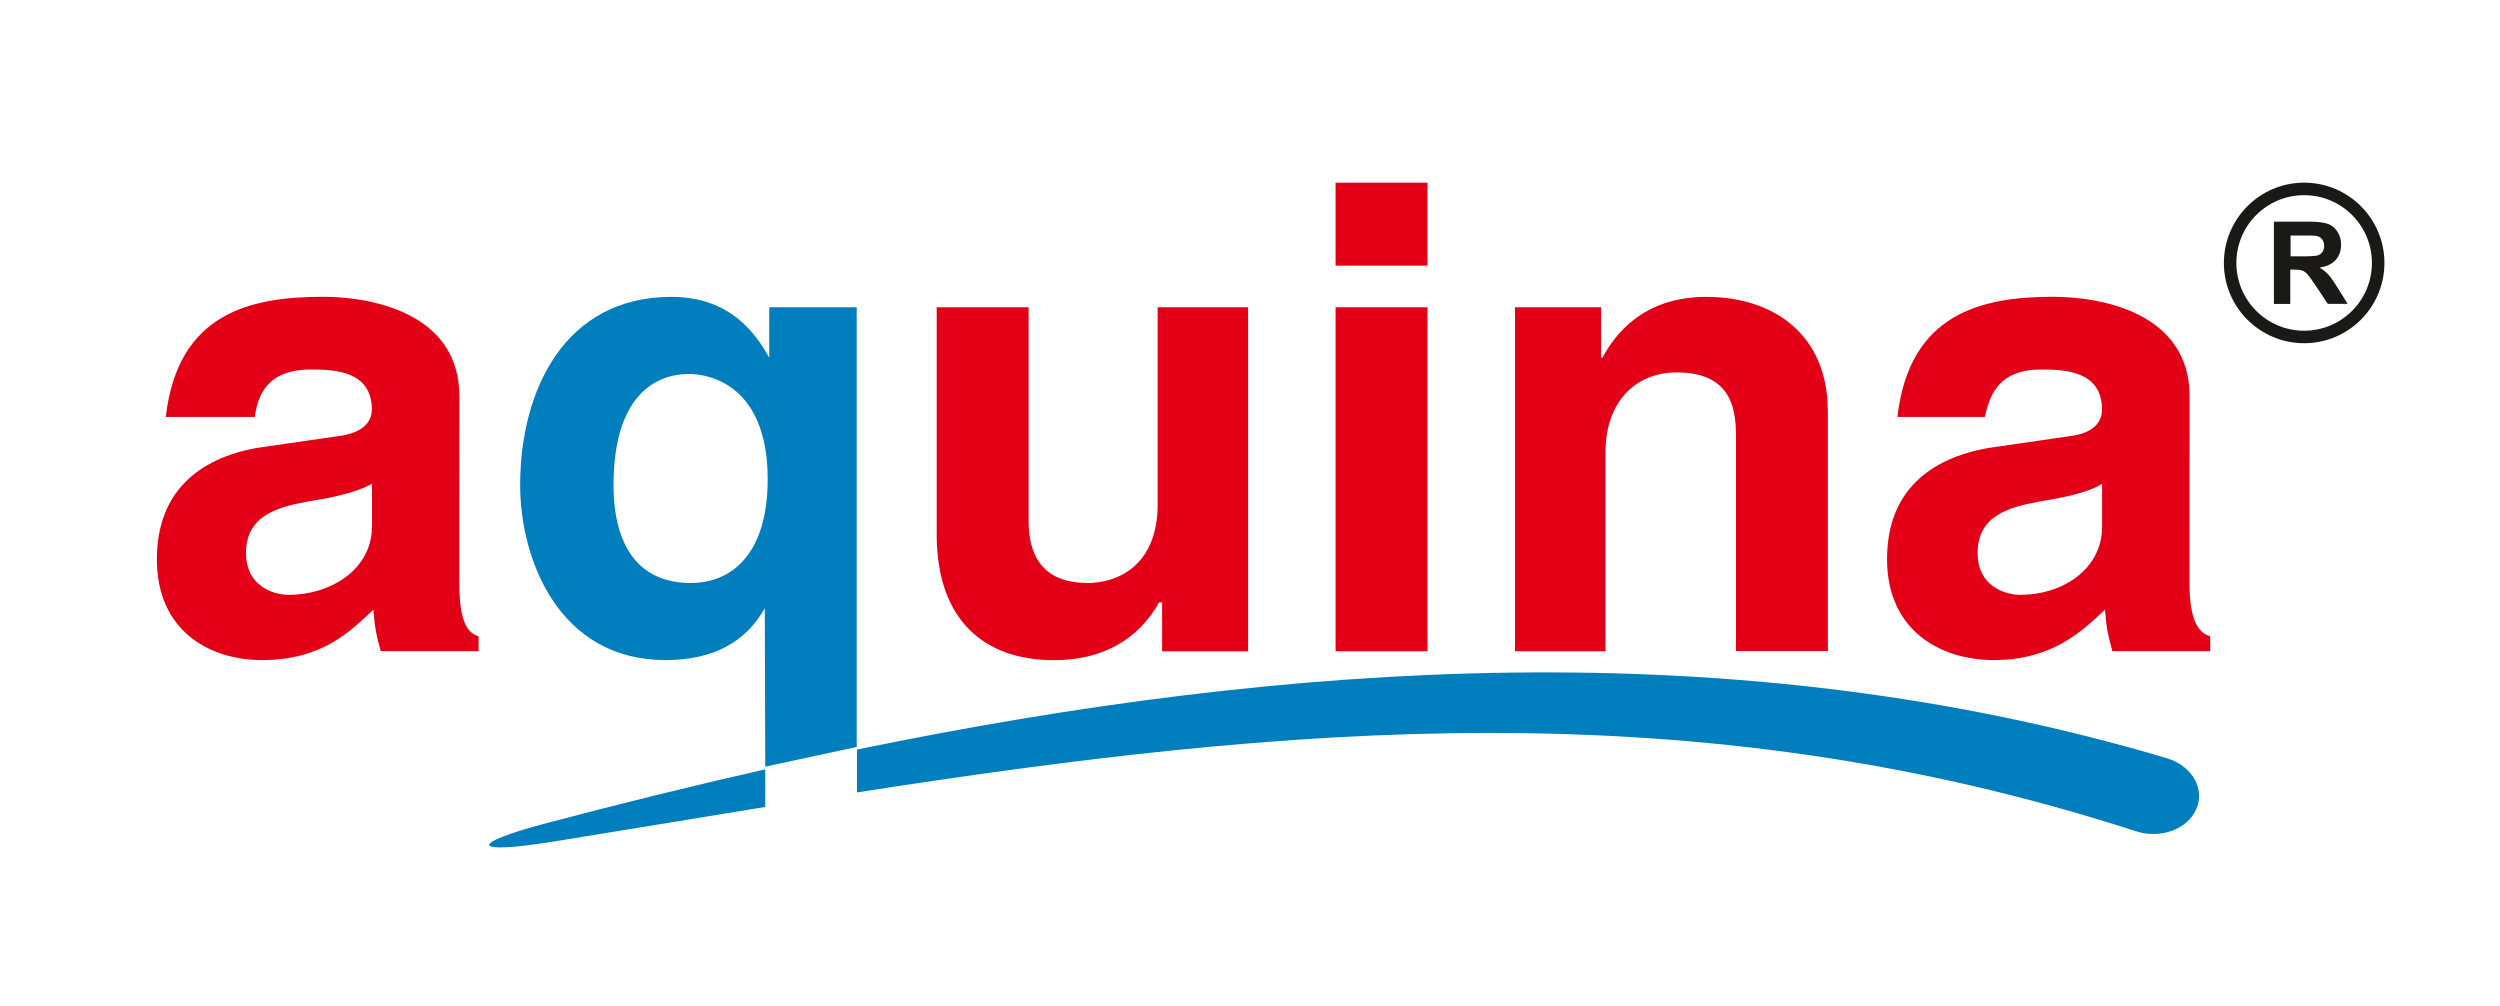 <?xml version="1.0" encoding="utf-8"?>
<!-- Generator: Adobe Illustrator 28.3.0, SVG Export Plug-In . SVG Version: 6.00 Build 0)  -->
<svg version="1.1" id="Vrstva_1" xmlns="http://www.w3.org/2000/svg" xmlns:xlink="http://www.w3.org/1999/xlink" x="0px" y="0px"
	 viewBox="0 0 257.85 103.81" style="enable-background:new 0 0 257.85 103.81;" xml:space="preserve">
<style type="text/css">
	.st0{fill-rule:evenodd;clip-rule:evenodd;fill:#007EBD;}
	.st1{fill-rule:evenodd;clip-rule:evenodd;fill:#E30016;}
	.st2{fill-rule:evenodd;clip-rule:evenodd;fill:#1B1918;}
</style>
<g id="Layer1000">
	<path id="path2" class="st0" d="M220.29,85.73c-45.79-14.83-87.78-10.86-131.9-4v-4.42c44.37-9.14,90.77-12.34,135.25,0.94
		c2.51,0.83,3.8,3.17,2.87,5.24C225.58,85.55,222.8,86.56,220.29,85.73z M78.93,83.23c-7.2,1.17-14.47,2.38-21.84,3.57
		c-8.43,1.36-9.01,0.29-0.65-1.92c7.42-1.96,14.92-3.82,22.49-5.53L78.93,83.23z"/>
	<g id="Layer1001">
		<path id="path4" class="st1" d="M47.38,40.86c0-8.56-9.02-10.25-14.07-10.25c-7.49,0-14.99,1.68-16.21,12.39h9.17
			c0.31-1.99,1.07-4.89,5.81-4.89c2.45,0,6.27,0.15,6.27,4.13c0,1.99-2.14,2.6-3.52,2.75l-8.41,1.22
			c-5.81,1.07-10.24,4.43-10.24,11.47c0,7.34,5.35,10.4,10.86,10.4c6.27,0,9.17-3.06,11.47-5.2c0.15,1.99,0.31,2.6,0.76,4.28h10.09
			v-1.53c-1.07-0.31-1.99-1.38-1.99-5.5L47.38,40.86z M225.83,40.86c0-8.56-9.02-10.25-14.07-10.25c-7.34,0-14.83,1.68-16.06,12.39
			h9.02c0.46-1.99,1.22-4.89,5.81-4.89c2.45,0,6.27,0.15,6.27,4.13c0,1.99-1.99,2.6-3.36,2.75l-8.41,1.22
			c-5.96,1.07-10.4,4.43-10.4,11.47c0,7.34,5.5,10.4,11.01,10.4c6.12,0,9.17-3.06,11.47-5.2c0.15,1.99,0.31,2.6,0.76,4.28h10.09
			v-1.53c-1.07-0.31-2.14-1.38-2.14-5.5L225.83,40.86z M216.81,54.32c0,4.43-4.13,7.03-8.41,7.03c-1.84,0-4.43-1.07-4.43-4.28
			c0-3.82,3.06-4.74,6.42-5.35c3.82-0.61,5.5-1.22,6.42-1.83L216.81,54.32z M188.52,42.39c0-7.8-5.5-11.77-12.54-11.77
			c-6.58,0-9.48,3.98-10.7,6.27h-0.15v-5.2h-8.87v35.48h9.33V46.67c0-5.35,3.21-8.26,7.34-8.26c6.12,0,6.12,4.43,6.12,7.03v21.71
			h9.48V42.39z M147.23,67.16V31.69h-9.48v35.48H147.23z M147.23,27.4v-8.56h-9.48v8.56H147.23z M128.73,31.69h-9.33v20.34
			c0,6.42-4.28,8.1-7.19,8.1c-2.91,0-6.12-1.07-6.12-6.42V31.69h-9.48v23.4c0,9.02,5.05,13,12.08,13c5.05,0,8.72-2.14,10.86-5.96
			h0.31v5.05h8.87L128.73,31.69z M38.36,54.32c0,4.43-4.28,7.03-8.56,7.03c-1.83,0-4.43-1.07-4.43-4.28c0-3.82,3.06-4.74,6.42-5.35
			c3.82-0.61,5.5-1.22,6.58-1.83V54.32z"/>
		<path id="path6" class="st0" d="M79.34,31.69v5.2c-1.38-2.45-3.98-6.27-10.09-6.27c-11.01,0-15.6,9.63-15.6,19.42
			c0,7.65,3.98,18.04,14.99,18.04c4.89,0,8.26-1.83,10.24-5.35l0.05,16.34l9.43-2.03V31.69H79.34z M63.28,50.04
			c0-9.02,4.13-11.47,7.8-11.47c1.99,0,8.1,1.07,8.1,10.86c0,7.49-3.52,10.7-7.95,10.7C65.88,60.13,63.28,56.31,63.28,50.04
			L63.28,50.04z"/>
	</g>
	<g id="Layer1002">
		<path id="path9" class="st2" d="M234.53,31.33v-8.47h3.6c0.91,0,1.56,0.08,1.97,0.23c0.41,0.15,0.74,0.42,0.99,0.81
			c0.25,0.39,0.37,0.83,0.37,1.34c0,0.64-0.19,1.16-0.56,1.58c-0.37,0.41-0.93,0.67-1.67,0.78c0.37,0.22,0.67,0.45,0.91,0.71
			c0.24,0.26,0.56,0.72,0.97,1.38l1.03,1.65h-2.05l-1.23-1.85c-0.44-0.66-0.74-1.07-0.91-1.24c-0.16-0.17-0.33-0.29-0.51-0.35
			c-0.18-0.06-0.47-0.09-0.87-0.09h-0.35v3.54H234.53z M236.25,26.44h1.27c0.82,0,1.33-0.04,1.54-0.1c0.2-0.07,0.36-0.19,0.48-0.36
			c0.12-0.17,0.17-0.38,0.17-0.64c0-0.29-0.08-0.51-0.23-0.69c-0.15-0.18-0.37-0.29-0.64-0.33c-0.14-0.02-0.56-0.03-1.25-0.03h-1.34
			V26.44z"/>
		<path id="path11" class="st2" d="M237.65,20.13c3.86,0,6.99,3.13,6.99,6.99c0,3.86-3.13,6.99-6.99,6.99
			c-3.86,0-6.99-3.13-6.99-6.99C230.66,23.26,233.79,20.13,237.65,20.13L237.65,20.13z M237.65,18.84c4.57,0,8.28,3.71,8.28,8.28
			c0,4.57-3.71,8.28-8.28,8.28c-4.57,0-8.28-3.71-8.28-8.28C229.38,22.55,233.08,18.84,237.65,18.84L237.65,18.84z"/>
	</g>
</g>
</svg>

